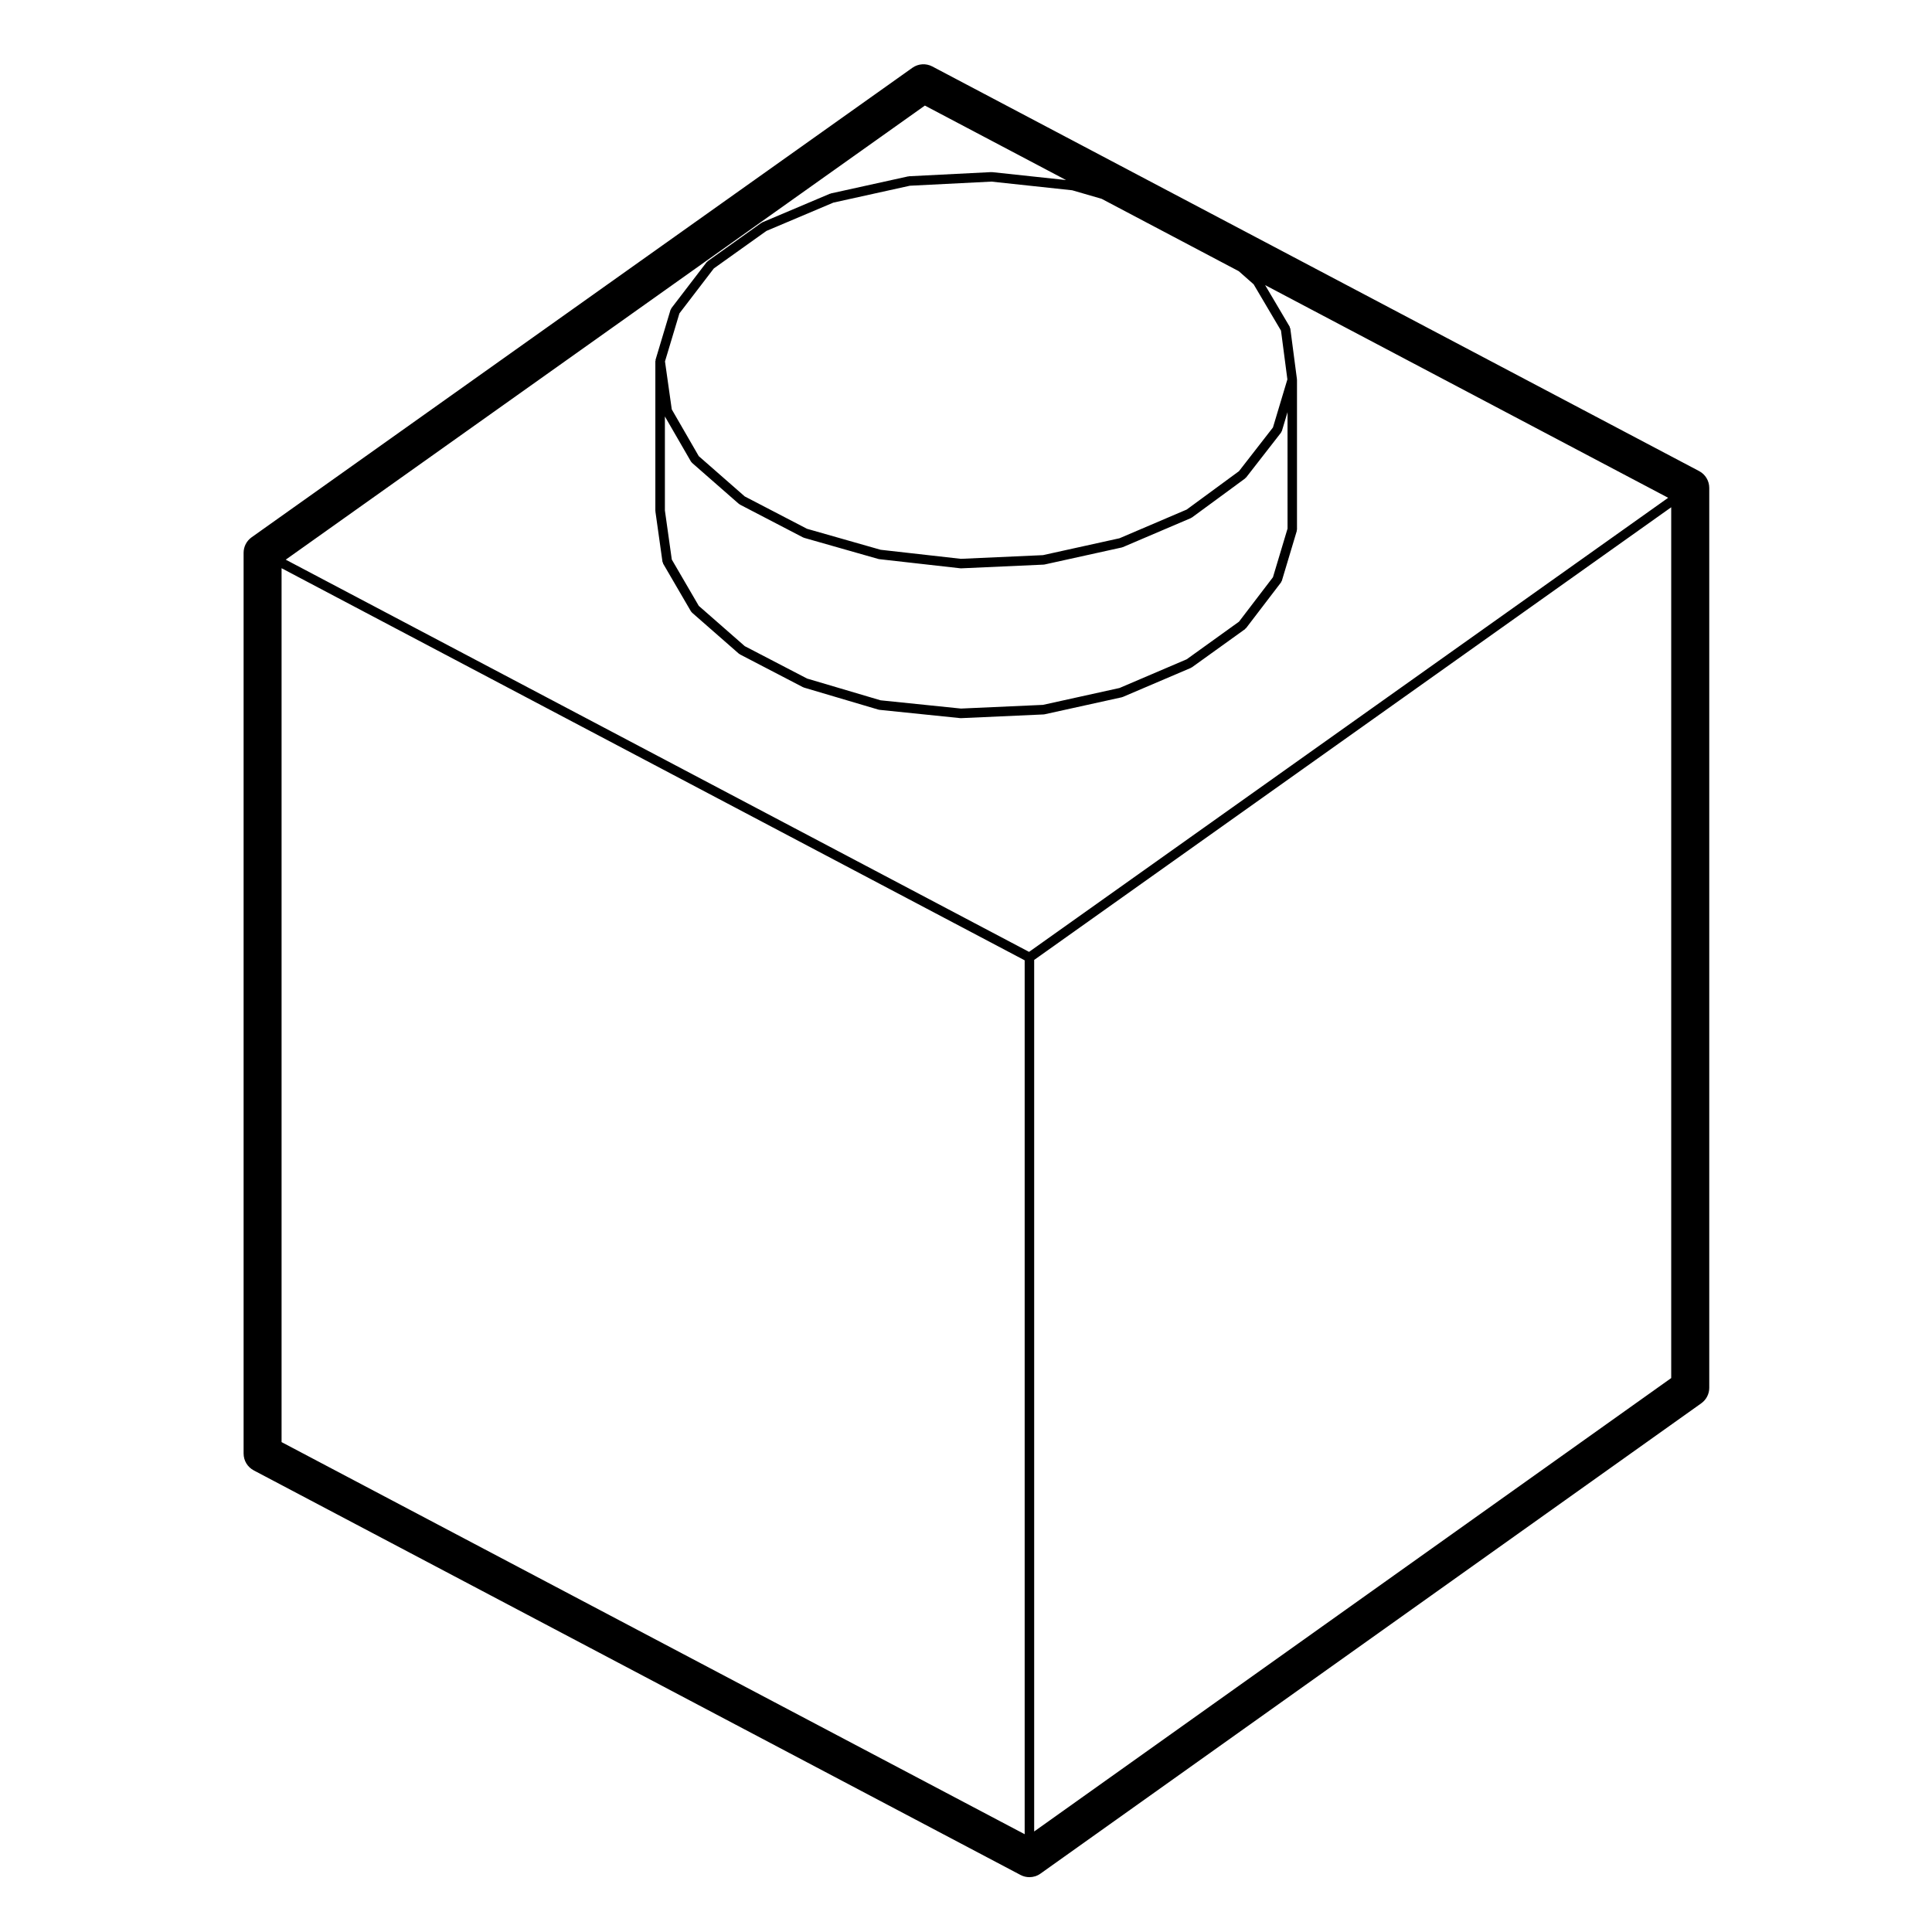 <?xml version="1.0" encoding="UTF-8"?>
<!-- Uploaded to: ICON Repo, www.svgrepo.com, Generator: ICON Repo Mixer Tools -->
<svg fill="#000000" width="800px" height="800px" version="1.1" viewBox="144 144 512 512" xmlns="http://www.w3.org/2000/svg">
 <path d="m211.23 533.66 203.23 107.23c0.734 0.387 1.547 0.578 2.352 0.578 1.027 0 2.051-0.312 2.922-0.938l175.12-124.64c1.324-0.945 2.117-2.473 2.117-4.102v-238.49c0-1.867-1.031-3.582-2.684-4.457l-203.22-107.23c-1.684-0.887-3.719-0.746-5.269 0.348l-175.12 124.43c-1.328 0.945-2.121 2.473-2.121 4.109v238.71c0 1.867 1.031 3.578 2.684 4.453zm261.06-317.79 3.934 3.473 7.254 12.281 1.691 12.918-3.824 12.742-9.004 11.582-13.852 10.172-17.816 7.609-20.285 4.473-21.75 0.977-21.262-2.398-19.512-5.562-16.496-8.574-12.191-10.68-7.152-12.391-1.797-12.711 3.824-12.73 9.117-11.906 13.93-9.941 17.75-7.508 20.262-4.473 21.625-1.094 21.406 2.297 7.801 2.262zm12.906 68.27-3.848 12.828-9.004 11.785-13.855 9.965-17.809 7.609-20.285 4.473-21.73 0.977-21.305-2.188-19.473-5.762-16.512-8.586-12.191-10.68-7.152-12.277-1.828-13.008v-24.91l6.914 11.965c0.051 0.09 0.137 0.133 0.203 0.203 0.031 0.035 0.02 0.086 0.059 0.117l12.453 10.906c0.047 0.039 0.105 0.031 0.156 0.059 0.039 0.031 0.047 0.086 0.09 0.105l16.75 8.711c0.055 0.031 0.109 0.02 0.172 0.039 0.023 0.016 0.035 0.047 0.066 0.055l19.73 5.617c0.059 0.02 0.117 0.016 0.18 0.023 0.012 0 0.016 0.016 0.023 0.016l21.492 2.422c0.047 0.004 0.09 0.012 0.141 0.012h0.055l21.926-0.988c0.012 0 0.012-0.004 0.02-0.012 0.066-0.004 0.125-0.004 0.195-0.02l20.5-4.519c0.023-0.004 0.035-0.031 0.055-0.039 0.059-0.016 0.109-0.012 0.168-0.035l18.078-7.715c0.039-0.016 0.051-0.07 0.086-0.09 0.055-0.031 0.109-0.016 0.16-0.055l14.113-10.359c0.055-0.047 0.051-0.121 0.102-0.172 0.047-0.039 0.105-0.02 0.145-0.07l9.262-11.906c0.039-0.055 0.02-0.121 0.051-0.176 0.051-0.086 0.133-0.137 0.16-0.23l1.5-5.004 0.004 30.914zm-78.289-94.527c-0.035-0.004-0.059 0.031-0.098 0.031-0.047 0-0.059-0.039-0.105-0.035l-21.82 1.102c-0.039 0-0.059 0.047-0.102 0.051-0.035 0.004-0.066-0.031-0.105-0.02l-20.496 4.519c-0.039 0.012-0.059 0.055-0.102 0.07-0.039 0.012-0.082-0.016-0.121 0l-17.965 7.602c-0.051 0.02-0.059 0.082-0.105 0.105-0.047 0.023-0.098 0.004-0.137 0.035l-14.211 10.141c-0.055 0.039-0.051 0.109-0.102 0.156-0.051 0.047-0.125 0.047-0.172 0.102l-9.367 12.234c-0.051 0.066-0.023 0.152-0.059 0.223-0.039 0.074-0.121 0.105-0.145 0.18l-3.969 13.227c-0.02 0.066 0.023 0.121 0.02 0.188-0.012 0.07-0.074 0.105-0.074 0.176v39.676c0 0.035 0.035 0.055 0.035 0.086 0 0.035-0.023 0.059-0.02 0.098l1.875 13.336c0.012 0.102 0.098 0.152 0.133 0.238 0.023 0.074-0.012 0.152 0.031 0.223l7.387 12.676c0.051 0.086 0.137 0.125 0.203 0.203 0.031 0.031 0.02 0.086 0.055 0.109l12.453 10.906c0.047 0.039 0.105 0.031 0.156 0.059 0.039 0.031 0.047 0.086 0.09 0.105l16.75 8.711c0.051 0.031 0.109 0.02 0.168 0.039 0.023 0.012 0.031 0.039 0.059 0.051l19.73 5.84c0.066 0.02 0.125 0.02 0.191 0.031 0.016 0 0.02 0.02 0.035 0.02l21.492 2.207c0.047 0.004 0.086 0.004 0.125 0.004h0.055l21.926-0.988c0.012 0 0.012-0.004 0.02-0.012 0.066-0.004 0.125-0.004 0.195-0.02l20.5-4.519c0.023-0.004 0.035-0.031 0.055-0.039 0.059-0.016 0.109-0.012 0.168-0.035l18.078-7.715c0.035-0.016 0.039-0.066 0.082-0.086 0.051-0.023 0.105-0.016 0.156-0.051l14.113-10.141c0.059-0.047 0.059-0.133 0.109-0.188 0.047-0.039 0.109-0.023 0.152-0.074l9.262-12.121c0.039-0.055 0.016-0.117 0.047-0.176 0.047-0.082 0.133-0.125 0.156-0.223l3.965-13.227c0.02-0.066-0.023-0.121-0.02-0.188 0.012-0.07 0.074-0.105 0.074-0.176v-39.676c0-0.031-0.031-0.051-0.031-0.082-0.004-0.031 0.023-0.055 0.02-0.086l-1.762-13.441c-0.012-0.09-0.102-0.133-0.125-0.211-0.031-0.09 0.012-0.18-0.039-0.266l-6.508-11.02 106.81 56.359-169.37 120.34-196.99-103.94 169.38-120.34 37.414 19.738zm8.641 208.88v231.59l-196.93-103.91v-231.59zm2.519-0.102 168.82-119.96v230.77l-168.82 120.16z"/>
</svg>